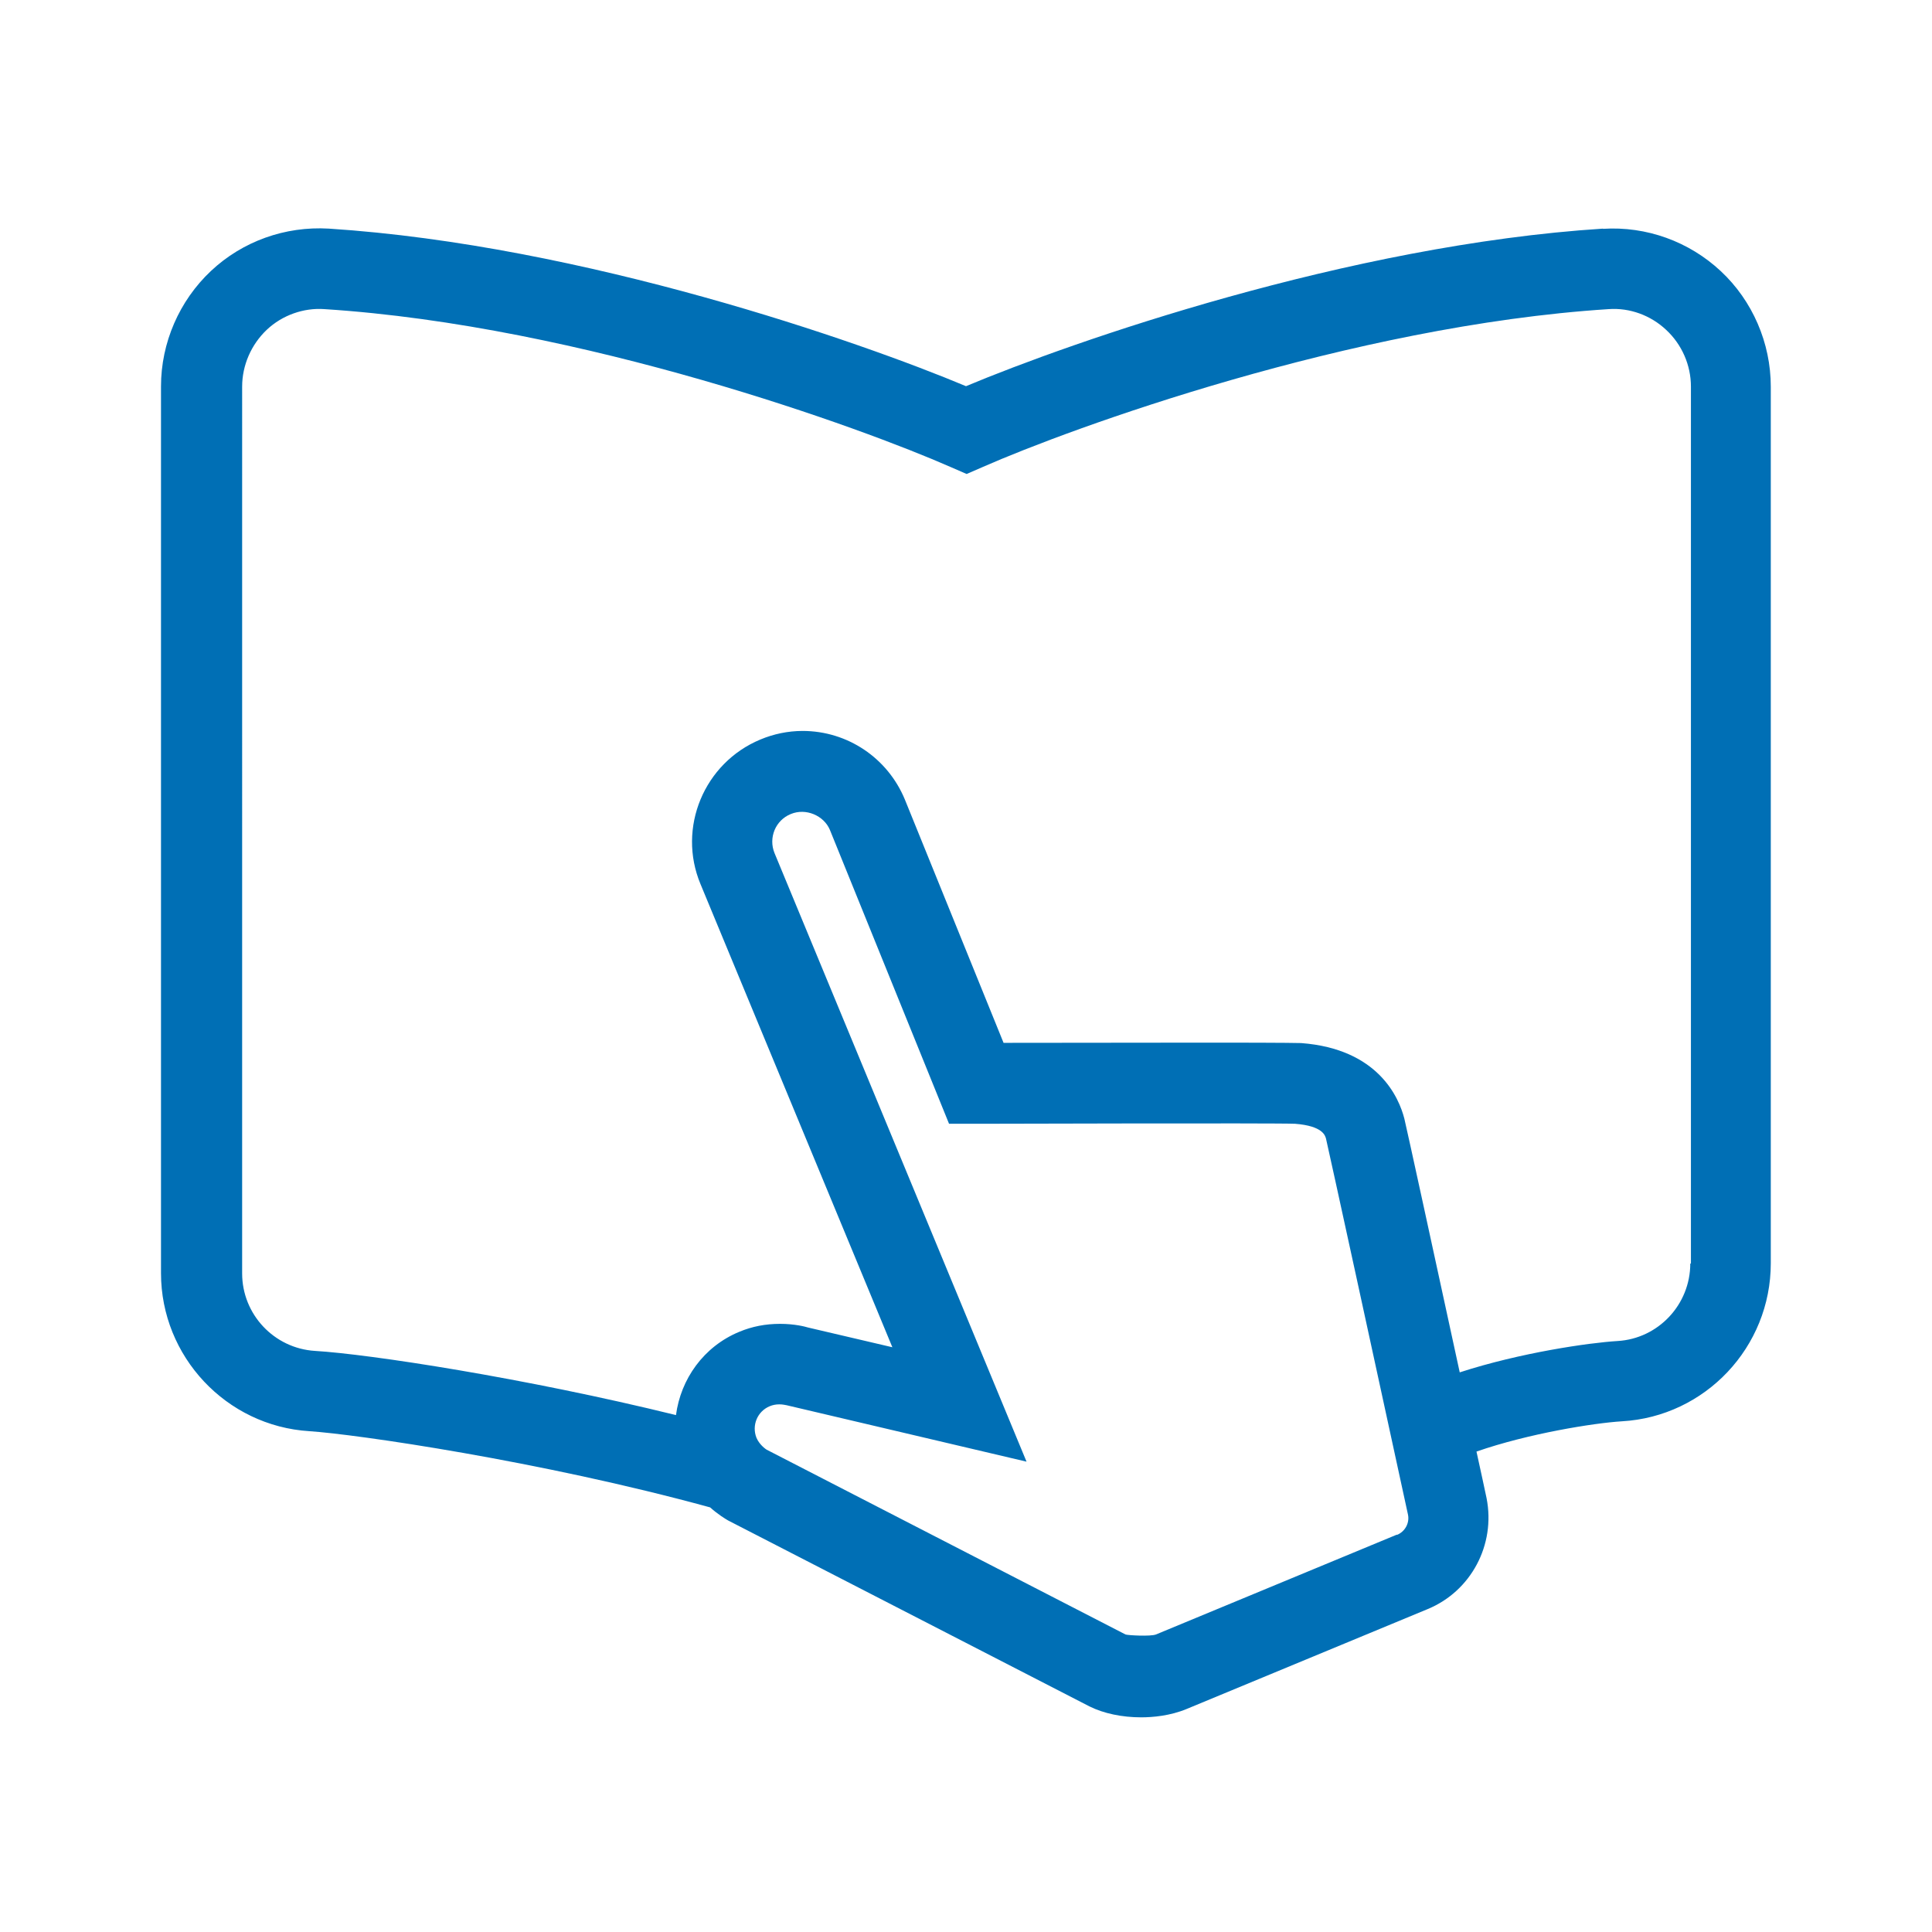 <svg viewBox="0 0 90 90" version="1.1" xmlns="http://www.w3.org/2000/svg" id="Ebene_1">
  <defs>
    <style>
      .st0 {
        fill: #006fb5;
      }
    </style>
  </defs>
  <g id="g9467">
    <path d="M74.68,10.65c-11.88.76-24.76,5.28-29.68,7.34-4.91-2.06-17.79-6.57-29.68-7.34-2.04-.12-4.02.59-5.49,1.97-1.48,1.39-2.33,3.35-2.33,5.38v41.31c0,3.88,3.04,7.12,6.91,7.36,2.15.14,10.76,1.38,18.67,3.55.38.34.72.54.84.61l16.83,8.66c.66.33,1.52.51,2.41.51.54,0,1.35-.07,2.12-.39l11.22-4.65c2.02-.83,3.18-2.99,2.75-5.17-.1-.46-.26-1.23-.47-2.17,2.41-.84,5.47-1.33,6.77-1.41,3.89-.22,6.94-3.46,6.94-7.36V18.01c0-2.03-.85-4-2.33-5.38-1.48-1.38-3.46-2.1-5.49-1.97h0ZM65.07,71.49l-11.22,4.65c-.25.1-1.32.04-1.42,0l-16.72-8.61s-.32-.2-.47-.55c-.23-.58.04-1.23.61-1.47.14-.06.29-.09.46-.09.15,0,.26.03.33.04l11.18,2.63-11.74-28.35c-.29-.71.04-1.53.76-1.82.7-.29,1.54.07,1.82.74l5.55,13.69h1.27s14.05-.04,14.85,0c1.29.1,1.4.55,1.44.69.12.5,2.36,10.78,3.82,17.52.08.39-.14.79-.51.94ZM78.74,58.86c0,1.91-1.49,3.5-3.39,3.61-1.32.08-4.52.54-7.35,1.46-1.11-5.12-2.5-11.51-2.58-11.82-.25-.97-1.21-3.25-4.81-3.52-.12,0-.33-.02-4.29-.02-3.23,0-7.48.01-9.57.01l-4.6-11.34c-.8-1.93-2.67-3.19-4.76-3.19-.68,0-1.35.14-1.97.4-2.62,1.09-3.88,4.11-2.79,6.73l8.94,21.58-3.93-.92c-.13-.04-.62-.17-1.3-.17s-1.3.12-1.9.37c-1.67.69-2.73,2.21-2.95,3.88-7.03-1.73-14.29-2.84-16.82-2.99-1.9-.12-3.39-1.7-3.39-3.61V18.01c0-.99.42-1.96,1.15-2.65.72-.68,1.72-1.03,2.68-.96,12.02.77,25.12,5.57,29.16,7.35l.76.33.76-.33c4.04-1.78,17.14-6.58,29.15-7.35.98-.07,1.96.29,2.68.97.73.68,1.15,1.64,1.15,2.64v40.85h0Z" class="st0" id="path9465"></path>
  </g>
</svg>